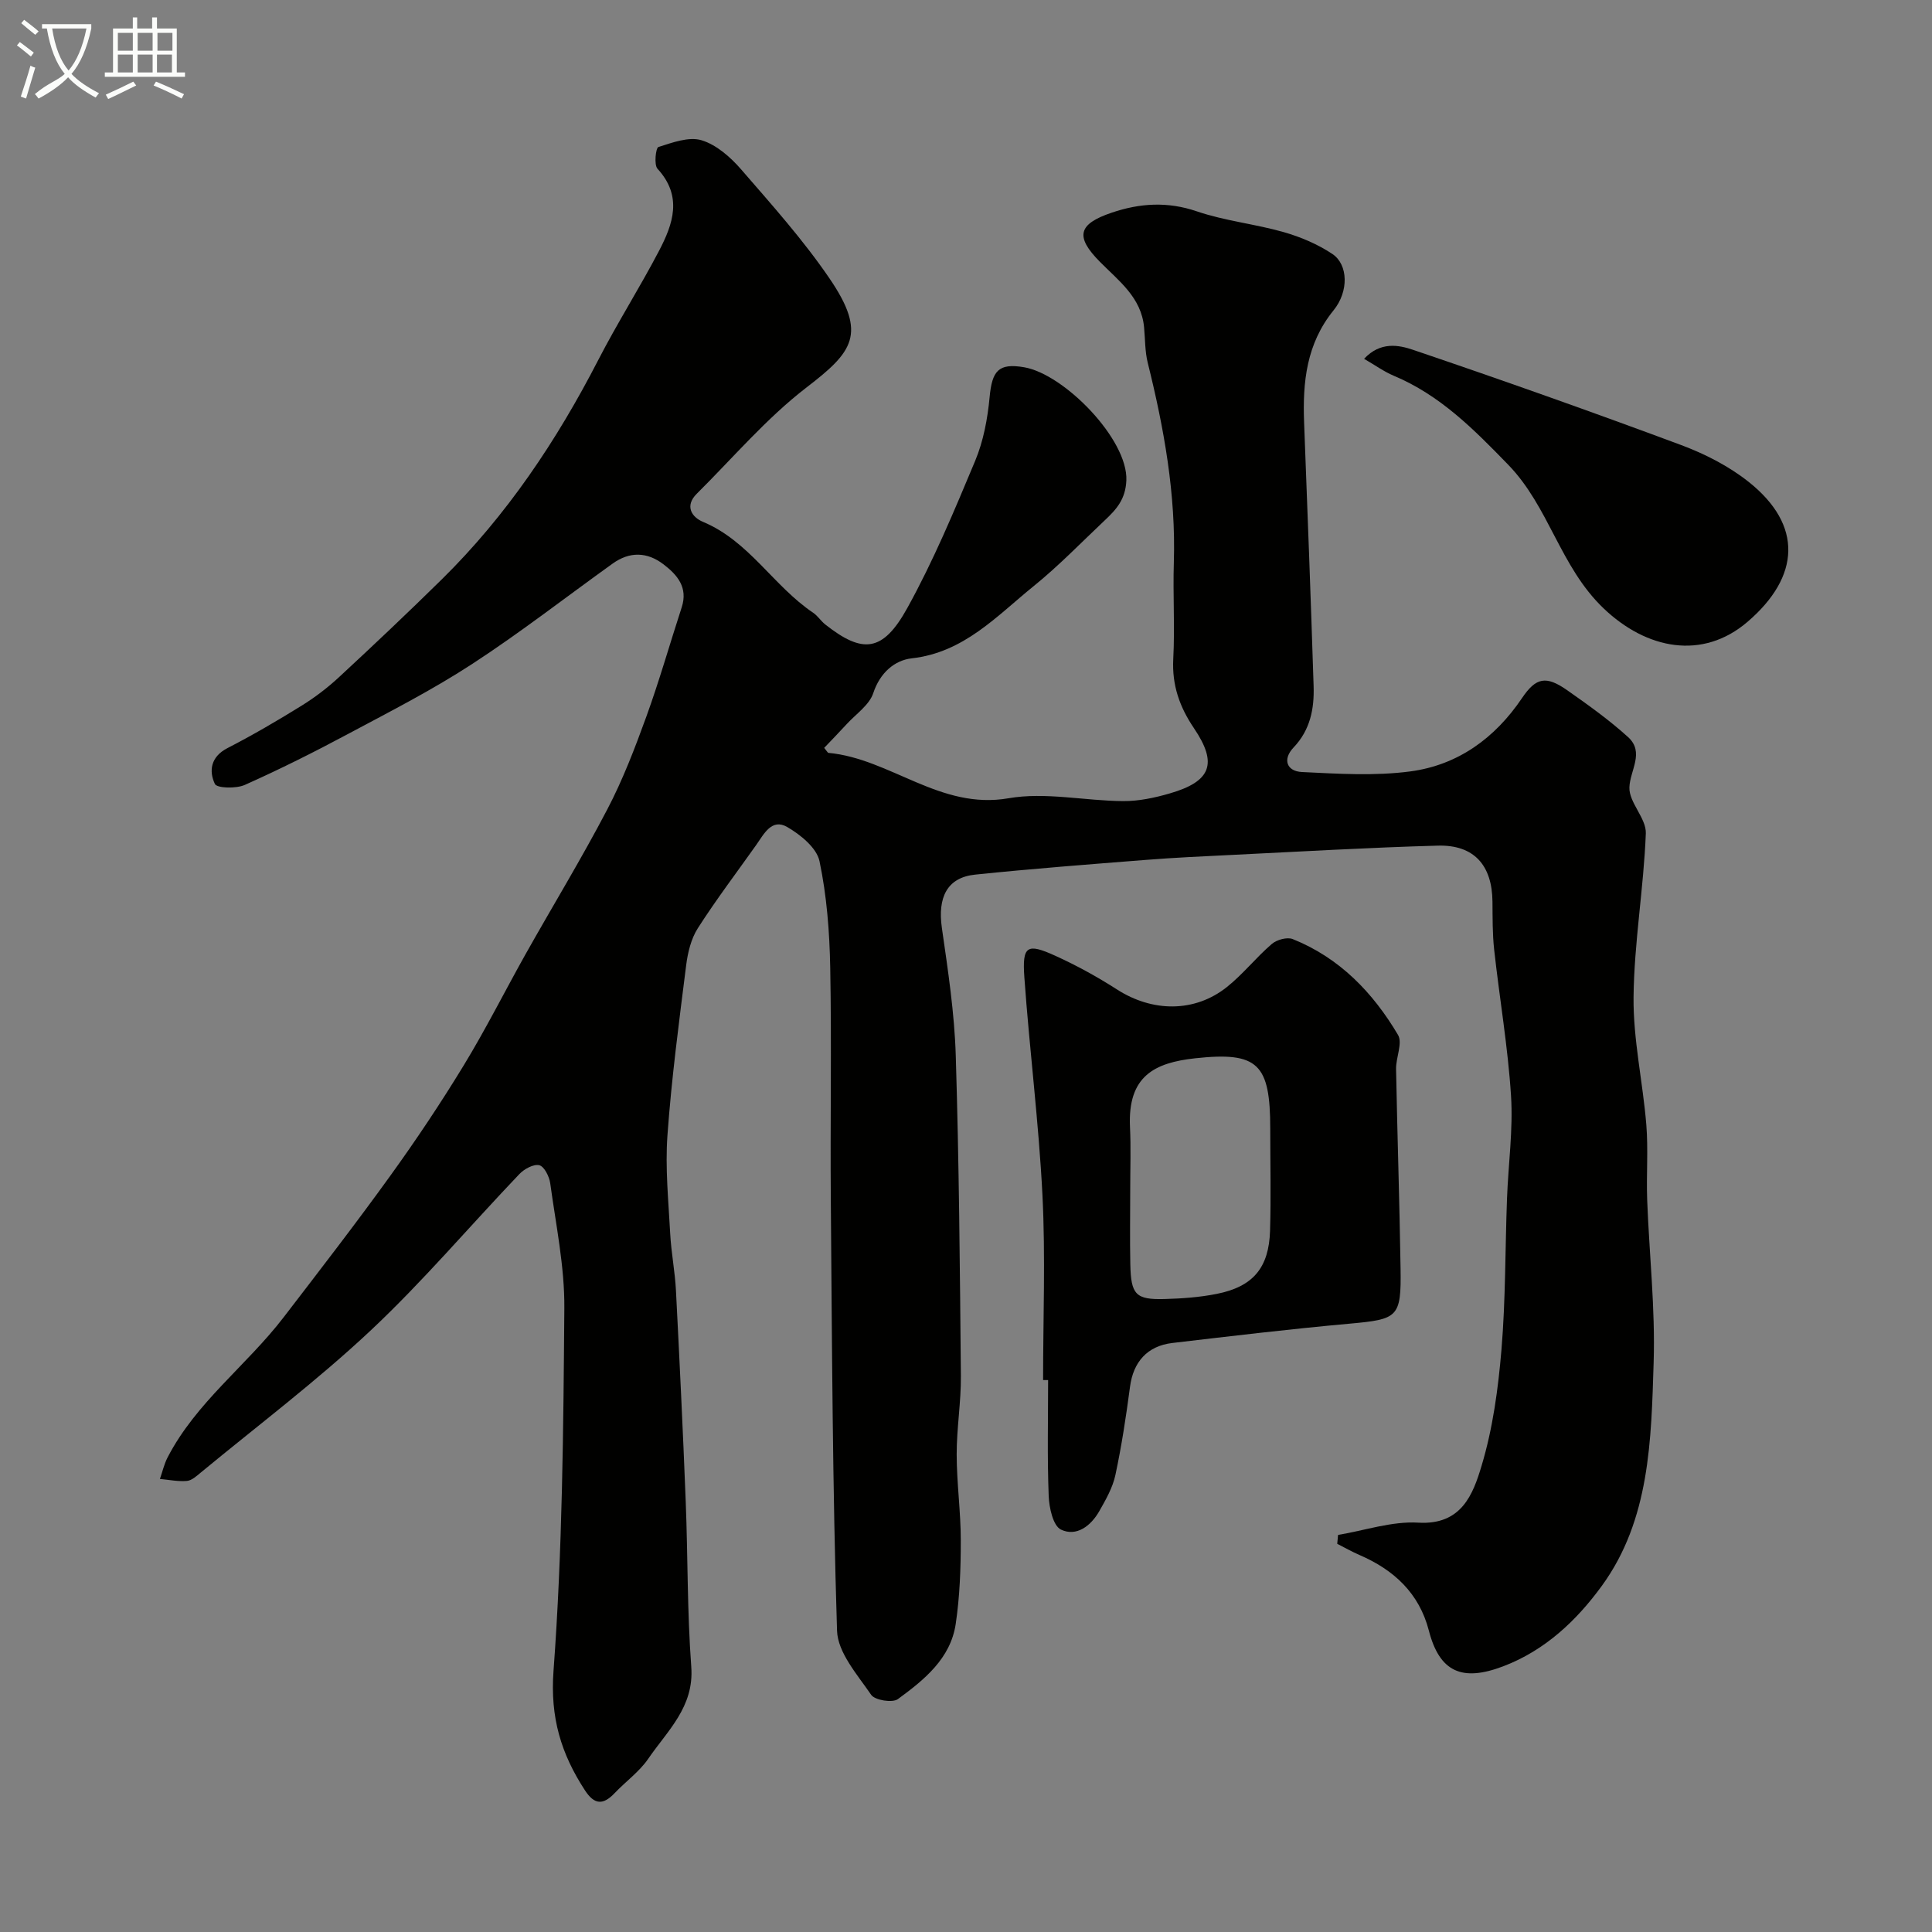 <svg enable-background="new 0 0 400 400" viewBox="0 0 400 400" xmlns="http://www.w3.org/2000/svg"><rect x="0" y="0" width="400" height="400" fill="#808080" stroke="none"/><path d="m6.4 11.7c-1-.8-1.9-1.6-2.9-2.3l.6-.7c.9.7 1.9 1.4 2.9 2.2zm-2.1 8.3c.7-2.1 1.4-4.2 2-6.4.2.1.6.3 1 .4-.7 2.3-1.3 4.4-1.9 6.4zm3-12.8c-1.1-.9-2.1-1.7-2.9-2.4l.6-.7c1 .8 2 1.5 3 2.4zm1.4-1.3v-.9h10.2v.9c-.9 4.2-2.3 7.3-4.1 9.4 1.3 1.4 3.2 2.7 5.7 4-.2.2-.4.5-.7.9-2.5-1.4-4.4-2.7-5.7-4.2-1.4 1.5-3.5 3-6.1 4.4 0 0 0 0-.1-.1-.3-.4-.5-.7-.7-.8 2.7-2.3 4.7-2.8 6.2-4.2-1.8-2.2-3-5.3-3.7-9.4zm9.2 0h-7.1c.6 3.8 1.7 6.7 3.4 8.7 1.7-2 2.9-4.8 3.7-8.7z" fill="#fbfcfa"/><path d="m31.6 3.6h.9v2.3h4.1v9.1h1.7v.9h-16.6v-.9h1.7v-9.1h4.1v-2.3h.9v2.3h3.1v-2.3zm-4 13.3.6.8c-1.9.9-3.8 1.9-5.8 2.8-.2-.3-.3-.6-.5-.9 2-.9 3.9-1.8 5.7-2.7zm-3.2-10.1v3.7h3.1v-3.7zm0 4.5v3.7h3.1v-3.7zm4.1-4.5v3.7h3.1v-3.7zm0 4.5v3.7h3.1v-3.7zm9.1 9.1c-2.1-1.1-4.1-2-5.8-2.7l.5-.8c2.2.9 4.1 1.8 5.8 2.6zm-1.9-13.6h-3.1v3.7h3.1zm-3.2 4.5v3.7h3.1v-3.7z" fill="#fbfcfa"/><g fill="#010100"><path d="m277.03 317.79c5.54-.92 11.15-2.87 16.62-2.54 8.96.53 11.33-5.89 13.09-11.76 2.33-7.73 3.44-15.95 4.12-24.04.87-10.39.76-20.86 1.15-31.29.26-7.1 1.28-14.24.83-21.3-.64-10.11-2.38-20.15-3.49-30.24-.36-3.29-.32-6.62-.35-9.94-.07-7.55-3.83-11.81-11.33-11.6-14.21.39-28.41 1.23-42.61 1.92-5.94.29-11.88.56-17.8 1.03-11.8.93-23.6 1.83-35.37 3.05-5.8.6-7.8 4.7-6.88 11.07 1.26 8.76 2.6 17.57 2.87 26.39.68 22.09.86 44.2 1.06 66.3.05 5.43-.88 10.87-.87 16.3.01 5.94.85 11.87.85 17.8 0 5.77-.2 11.59-1.05 17.28-1.07 7.19-6.54 11.58-11.97 15.56-1.12.82-4.76.24-5.53-.88-2.85-4.16-6.93-8.75-7.07-13.28-.94-29.75-1.04-59.52-1.29-89.29-.13-16 .18-32-.12-48-.14-7.37-.71-14.84-2.22-22.03-.58-2.76-3.95-5.5-6.71-7.09-3.2-1.83-4.81 1.49-6.4 3.74-4.06 5.73-8.31 11.33-12.09 17.24-1.4 2.19-2.08 5.05-2.41 7.68-1.47 11.7-3.03 23.41-3.87 35.17-.49 6.75.21 13.6.57 20.4.21 3.93.99 7.83 1.19 11.76.75 14.53 1.45 29.07 2.02 43.61.45 11.43.3 22.9 1.15 34.29.62 8.31-4.93 13.21-8.9 19.02-1.85 2.7-4.68 4.72-6.97 7.13-2.36 2.48-4.17 2.46-6.15-.59-4.92-7.56-7.22-15.03-6.5-24.73 1.85-24.95 2.04-50.04 2.24-75.08.07-8.62-1.75-17.26-2.92-25.86-.19-1.39-1.24-3.49-2.26-3.74-1.18-.29-3.12.77-4.13 1.83-10.29 10.78-19.96 22.22-30.81 32.4-11.12 10.43-23.36 19.66-35.13 29.38-.87.72-1.88 1.66-2.89 1.75-1.84.16-3.72-.24-5.59-.41.52-1.49.87-3.06 1.58-4.44 5.89-11.41 16.36-19.04 24.01-29 7.47-9.73 14.98-19.44 22.15-29.39 5.33-7.39 10.41-15 15.15-22.78 4.59-7.53 8.55-15.44 12.87-23.14 5.6-9.95 11.55-19.72 16.84-29.83 3.22-6.14 5.73-12.7 8.1-19.23 2.7-7.45 4.87-15.1 7.33-22.65 1.34-4.12-.91-6.72-3.78-8.91-3.38-2.58-7-2.67-10.5-.16-9.69 6.95-19.12 14.3-29.1 20.8-8.19 5.34-16.95 9.82-25.59 14.43-7.04 3.77-14.2 7.36-21.49 10.61-1.79.8-5.77.69-6.19-.2-1.28-2.71-.87-5.63 2.6-7.42 5.22-2.69 10.31-5.66 15.31-8.76 2.76-1.71 5.41-3.72 7.79-5.93 7.18-6.65 14.29-13.37 21.27-20.24 13.45-13.24 23.79-28.71 32.41-45.44 3.94-7.65 8.57-14.94 12.56-22.56 2.92-5.57 4.94-11.32-.3-17.02-.76-.83-.35-4.33.18-4.5 2.89-.92 6.31-2.2 8.95-1.4 3.08.94 5.99 3.5 8.19 6.04 6.34 7.31 12.84 14.58 18.28 22.55 7.89 11.56 4.79 15.26-4.75 22.59-8.3 6.38-15.23 14.57-22.72 22-2.55 2.53-1.06 4.85 1.3 5.83 9.54 3.99 14.58 13.29 22.79 18.81.95.64 1.6 1.71 2.51 2.43 7.75 6.11 11.91 5.76 16.97-3.37 5.41-9.77 9.74-20.16 14.06-30.49 1.72-4.11 2.58-8.74 3-13.21.51-5.41 1.79-7.11 7.16-6.18 8.3 1.43 21.48 14.91 21.15 23.4-.16 3.95-2.08 6.04-4.47 8.29-4.87 4.59-9.54 9.43-14.73 13.63-7.63 6.17-14.41 13.73-25.23 14.94-3.54.4-6.57 2.97-7.97 7.2-.82 2.47-3.56 4.31-5.48 6.4-1.56 1.7-3.17 3.35-4.68 4.94.65.8.75 1.02.86 1.03 12.87 1.19 23.12 11.87 37.31 9.4 7.64-1.33 15.8.54 23.73.59 3.21.02 6.51-.68 9.61-1.58 8.63-2.49 10.01-6.19 5.03-13.54-2.96-4.38-4.55-8.89-4.27-14.29.35-6.65-.09-13.33.12-19.99.44-14.09-2.02-27.76-5.4-41.34-.59-2.37-.53-4.9-.76-7.35-.57-6.2-5.25-9.62-9.15-13.57-5.15-5.21-4.56-7.8 2.45-10.17 5.82-1.97 11.54-2.35 17.63-.27 5.81 1.98 12.07 2.61 17.99 4.3 3.52 1.01 7.06 2.51 10.09 4.54 3.25 2.19 3.4 7.74.22 11.65-5.61 6.91-6.42 14.84-6.1 23.21.7 18.2 1.39 36.4 1.97 54.61.15 4.66-.69 9.06-4.15 12.69-2.33 2.45-1.43 4.92 1.73 5.08 7.48.36 15.09.85 22.46-.13 9.82-1.31 17.5-6.87 23.1-15.17 2.9-4.29 4.97-4.71 9.37-1.63 4.33 3.04 8.68 6.14 12.59 9.69 3.48 3.16.39 6.9.28 10.43-.1 3.13 3.52 6.39 3.4 9.52-.44 11.32-2.42 22.59-2.54 33.89-.09 8.78 1.92 17.57 2.64 26.39.42 5.16-.01 10.38.18 15.56.42 11.23 1.69 22.48 1.34 33.68-.5 16.05-.77 32.6-10.74 46.28-5.17 7.09-11.68 13.33-20.43 16.65-8.48 3.22-13.15 1.2-15.37-7.4-2-7.74-7.23-12.57-14.35-15.65-1.58-.68-3.08-1.54-4.62-2.32.06-.59.11-1.22.17-1.84z"/><path d="m215.96 285.73c0-12.75.51-25.53-.13-38.25-.76-15.08-2.68-30.1-3.75-45.17-.46-6.5.55-7.09 6.38-4.44 4.41 2 8.71 4.36 12.79 6.98 7.32 4.71 16.07 4.84 22.77-.5 3.34-2.66 6.04-6.12 9.29-8.91 1.02-.88 3.18-1.48 4.34-1.01 9.69 3.88 16.6 11.07 21.79 19.83 1 1.68-.44 4.69-.4 7.07.26 13.75.72 27.5.93 41.26.16 10.21-.51 10.55-10.64 11.47-12.22 1.1-24.42 2.56-36.61 3.99-5.23.62-8.09 3.97-8.76 9.05-.81 6.13-1.74 12.25-3.03 18.29-.56 2.61-1.98 5.1-3.33 7.47-1.73 3.05-4.73 5.37-7.95 3.82-1.62-.78-2.44-4.53-2.53-6.98-.31-7.98-.12-15.98-.12-23.97-.35 0-.69 0-1.04 0zm18.04-39.47c0 5.17-.09 10.33.02 15.5.13 6.3 1.12 7.35 7.1 7.19 3.6-.1 7.25-.36 10.77-1.06 7.53-1.49 10.83-5.39 11.06-13.09.21-7.02.04-14.06.04-21.09 0-13.44-2.48-16.03-15.57-14.6-8.41.92-13.94 3.69-13.47 14.16.21 4.32.05 8.66.05 12.99z"/><path d="m282.42 74.29c3.38-3.64 7.22-2.85 10.11-1.87 18.59 6.3 37.1 12.86 55.5 19.71 4.96 1.85 9.92 4.38 14.04 7.66 11.24 8.95 10.65 19.59-.26 28.95-9.33 8-20.92 5.71-29.82-2.8-9.01-8.62-11.24-20.96-19.72-29.71-7.14-7.36-14.13-14.43-23.74-18.45-2.01-.85-3.82-2.17-6.11-3.49z"/></g></svg>